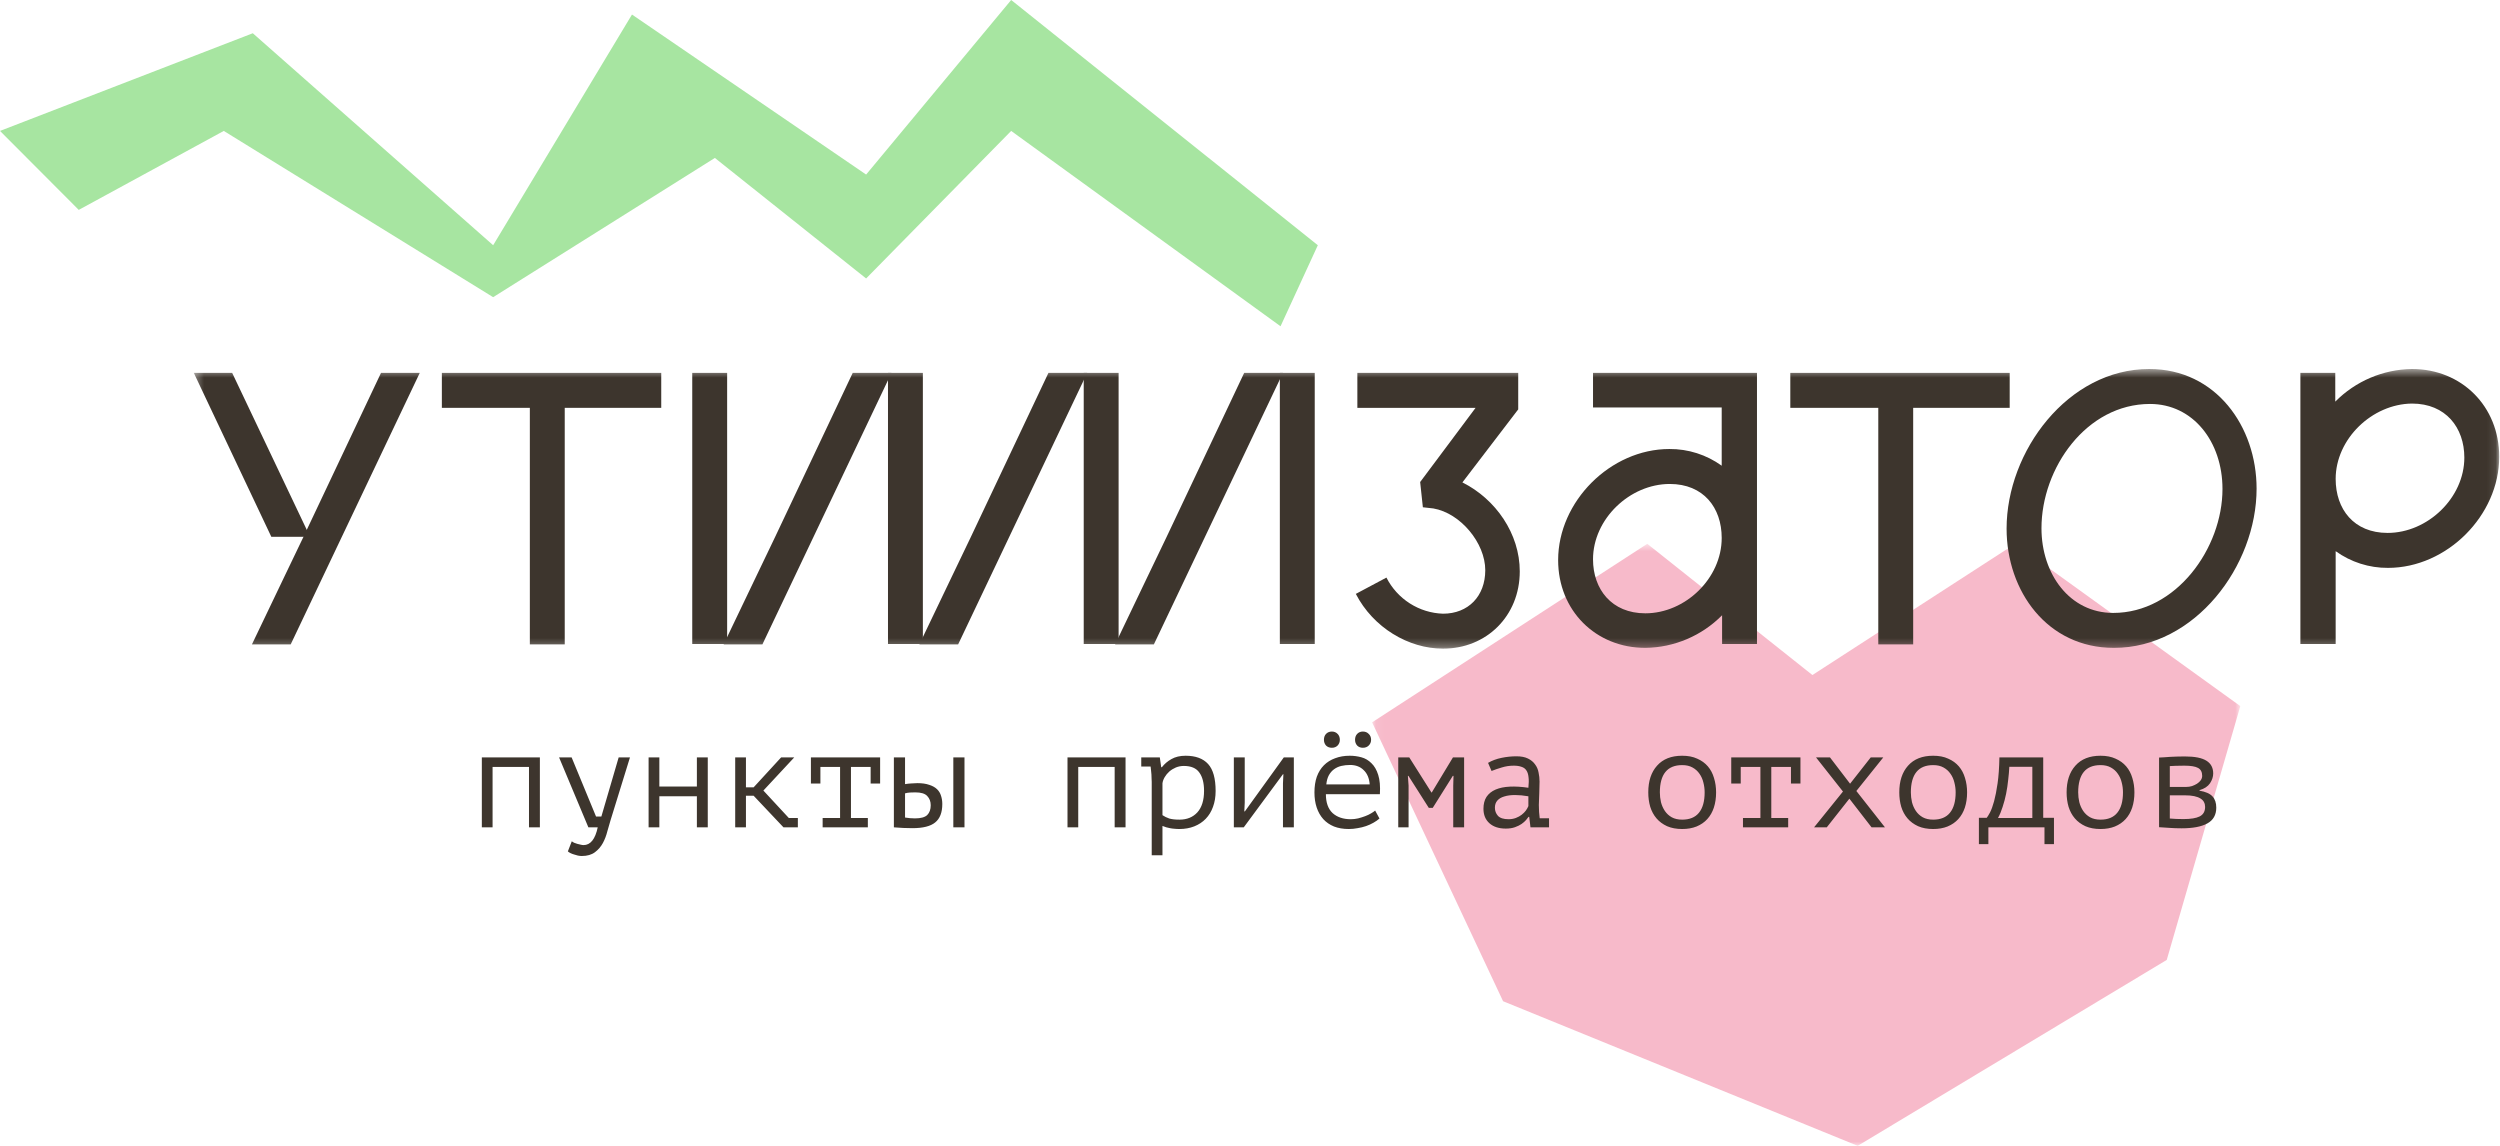 <?xml version="1.0" encoding="UTF-8"?> <svg xmlns="http://www.w3.org/2000/svg" width="288" height="132" viewBox="0 0 288 132" fill="none"><g clip-path="url(#clip0_135_230)"><path d="M0 15.082L29.122 3.83L56.811 28.25L72.804 1.676L99.777 20.11L116.486 0L151.814 28.25L147.517 37.586L116.486 15.082L99.777 32.08L82.352 18.195L56.811 34.235L25.78 15.082L9.071 24.18L0 15.082Z" fill="#A7E5A1"></path><mask id="mask0_135_230" style="mask-type:luminance" maskUnits="userSpaceOnUse" x="158" y="62" width="101" height="70"><path d="M258.084 62.645H158.065V132H258.084V62.645Z" fill="white"></path></mask><g mask="url(#mask0_135_230)"><path d="M214.008 132L173.154 115.34L158.065 83.212L189.766 62.645L208.789 77.764L232.148 62.645L258.084 81.344L249.608 110.582L214.008 132Z" fill="#F7BACA"></path></g><mask id="mask1_135_230" style="mask-type:luminance" maskUnits="userSpaceOnUse" x="22" y="42" width="266" height="33"><path d="M287.911 42.509H22.326V74.726H287.911V42.509Z" fill="white"></path></mask><g mask="url(#mask1_135_230)"><path d="M159.717 66.537C160.332 67.752 161.262 68.779 162.409 69.511C163.555 70.243 164.877 70.654 166.236 70.698C169.139 70.698 171.103 68.685 171.103 65.687C171.103 62.555 168.246 59.109 165.12 58.572L163.914 58.438L163.602 55.53L169.987 46.983H156.368V42.956H174.899V47.162L168.469 55.574C172.309 57.498 175.077 61.481 175.077 65.821C175.077 70.967 171.237 74.725 166.236 74.725C162.262 74.725 158.199 72.309 156.19 68.416L159.717 66.537Z" fill="#3D352D"></path><path d="M183.561 42.956H202.404V74.189H198.385V70.877C196.044 73.243 192.869 74.593 189.544 74.636C183.829 74.636 179.498 70.341 179.498 64.523C179.498 57.767 185.526 51.726 192.313 51.726C194.475 51.711 196.586 52.384 198.34 53.65V46.938H183.516V42.956H183.561ZM198.34 61.973C198.34 58.483 196.242 55.753 192.357 55.753C187.758 55.753 183.516 59.781 183.516 64.434C183.516 67.879 185.66 70.654 189.544 70.654C194.143 70.654 198.34 66.627 198.34 61.973Z" fill="#3D352D"></path><path d="M231.516 42.956V46.983H220.398V74.233H216.379V46.983H206.244V42.956H231.516Z" fill="#3D352D"></path><path d="M76.175 42.956V46.983H65.057V74.233H61.038V46.983H50.902V42.956H76.175Z" fill="#3D352D"></path><path d="M259.959 56.291C259.959 65.195 252.86 74.636 243.527 74.636C235.847 74.636 231.159 68.103 231.159 60.899C231.159 51.995 238.214 42.509 247.591 42.509C255.271 42.509 259.959 49.131 259.959 56.291ZM235.178 60.855C235.178 66.135 238.437 70.609 243.438 70.609C250.716 70.609 256.03 63.137 256.03 56.335C256.03 50.876 252.636 46.536 247.68 46.536C240.357 46.536 235.178 53.919 235.178 60.855Z" fill="#3D352D"></path><path d="M269.023 74.189H265.005V42.956H269.023V46.267C271.365 43.902 274.539 42.552 277.864 42.509C283.58 42.509 287.911 46.804 287.911 52.621C287.911 59.378 281.883 65.419 275.096 65.419C272.934 65.434 270.823 64.76 269.068 63.495V74.189H269.023ZM269.068 55.172C269.068 58.662 271.166 61.392 275.051 61.392C279.65 61.392 283.892 57.364 283.892 52.711C283.892 49.265 281.749 46.491 277.864 46.491C273.265 46.536 269.068 50.563 269.068 55.172Z" fill="#3D352D"></path><path d="M83.766 42.956H79.747V74.189H83.766V42.956Z" fill="#3D352D"></path><path d="M106.314 42.956H102.296V74.189H106.314V42.956Z" fill="#3D352D"></path><path d="M128.863 42.956H124.845V74.189H128.863V42.956Z" fill="#3D352D"></path><path d="M151.457 42.956H147.438V74.189H151.457V42.956Z" fill="#3D352D"></path><path d="M98.233 42.956L89.302 61.839L87.07 66.492L83.364 74.233H87.829L102.698 42.956H98.233Z" fill="#3D352D"></path><path d="M120.781 42.956L111.851 61.839L109.619 66.492L105.913 74.233H110.378L125.246 42.956H120.781Z" fill="#3D352D"></path><path d="M143.33 42.956L134.4 61.839L132.167 66.492L128.461 74.233H132.927L147.795 42.956H143.33Z" fill="#3D352D"></path><path d="M22.326 42.956L31.256 61.839H35.721L26.746 42.956H22.326Z" fill="#3D352D"></path><path d="M43.892 42.956L34.962 61.839L32.729 66.492L29.023 74.233H33.488L48.357 42.956H43.892Z" fill="#3D352D"></path></g><path d="M60.94 88.35H56.745V95.309H55.507V87.254H62.194V95.309H60.94V88.35ZM68.665 94.068H69.276L71.269 87.254H72.572L70.337 94.487C70.219 94.863 70.096 95.287 69.968 95.76C69.85 96.243 69.678 96.694 69.453 97.113C69.228 97.532 68.923 97.886 68.537 98.176C68.151 98.466 67.647 98.611 67.026 98.611C66.887 98.611 66.737 98.595 66.576 98.563C66.426 98.53 66.276 98.487 66.126 98.434C65.976 98.391 65.836 98.337 65.708 98.273C65.579 98.208 65.483 98.144 65.418 98.079L65.868 96.92C65.933 96.973 66.019 97.027 66.126 97.081C66.244 97.134 66.367 97.177 66.495 97.21C66.635 97.252 66.769 97.285 66.897 97.306C67.026 97.338 67.133 97.355 67.219 97.355C68.022 97.355 68.569 96.673 68.858 95.309H67.781L64.406 87.254H65.852L68.665 94.068ZM80.281 91.733H75.957V95.309H74.719V87.254H75.957V90.605H80.281V87.254H81.535V95.309H80.281V91.733ZM86.817 91.668H85.933V95.309H84.695V87.254H85.933V90.702H86.817L89.984 87.254H91.495L87.942 91.072L90.868 94.23H91.913V95.309H90.257L86.817 91.668ZM93.417 87.254H101.39V90.267H100.297V88.35H98.031V94.23H99.976V95.309H94.768V94.23H96.777V88.35H94.51V90.267H93.417V87.254ZM104.261 94.181C104.658 94.246 105.038 94.278 105.403 94.278C106.078 94.278 106.549 94.149 106.817 93.891C107.085 93.623 107.219 93.247 107.219 92.764C107.219 92.334 107.085 91.98 106.817 91.7C106.56 91.421 106.105 91.282 105.451 91.282C105.269 91.282 105.07 91.287 104.856 91.298C104.642 91.308 104.444 91.341 104.261 91.394V94.181ZM104.261 90.331C104.519 90.288 104.765 90.261 105.001 90.251C105.237 90.229 105.462 90.218 105.676 90.218C106.222 90.218 106.678 90.283 107.042 90.412C107.417 90.53 107.717 90.696 107.942 90.911C108.167 91.126 108.323 91.384 108.409 91.684C108.505 91.974 108.553 92.286 108.553 92.619C108.553 93.596 108.28 94.305 107.733 94.745C107.198 95.185 106.324 95.405 105.113 95.405C104.427 95.405 103.715 95.373 102.975 95.309V87.254H104.261V90.331ZM109.823 87.254H111.109V95.309H109.823V87.254ZM128.409 88.35H124.213V95.309H122.976V87.254H129.663V95.309H128.409V88.35ZM132.678 90.073C132.678 89.977 132.673 89.853 132.662 89.703C132.662 89.542 132.657 89.381 132.646 89.22C132.635 89.048 132.619 88.881 132.598 88.72C132.587 88.559 132.571 88.42 132.55 88.302H131.473V87.254H133.611L133.771 88.382H133.852C134.141 88.006 134.505 87.695 134.945 87.448C135.395 87.19 135.941 87.061 136.584 87.061C137.731 87.061 138.594 87.378 139.172 88.012C139.751 88.645 140.04 89.681 140.04 91.121C140.04 91.797 139.939 92.409 139.735 92.957C139.542 93.494 139.263 93.95 138.899 94.326C138.535 94.702 138.095 94.992 137.581 95.196C137.067 95.4 136.499 95.502 135.877 95.502C135.652 95.502 135.448 95.491 135.266 95.47C135.095 95.459 134.934 95.438 134.784 95.405C134.645 95.384 134.505 95.352 134.366 95.309C134.227 95.266 134.077 95.212 133.916 95.148V98.53H132.678V90.073ZM136.375 88.237C136.054 88.237 135.748 88.296 135.459 88.414C135.181 88.532 134.929 88.688 134.704 88.881C134.489 89.075 134.313 89.29 134.173 89.526C134.034 89.762 133.948 89.998 133.916 90.235V93.907C134.152 94.068 134.414 94.197 134.704 94.294C135.004 94.38 135.395 94.423 135.877 94.423C136.734 94.423 137.42 94.144 137.935 93.585C138.449 93.016 138.706 92.189 138.706 91.104C138.706 90.192 138.524 89.488 138.16 88.994C137.806 88.49 137.211 88.237 136.375 88.237ZM147.798 90.251L147.846 89.188H147.798L143.281 95.309H142.139V87.254H143.393V92.457L143.345 93.472H143.409L147.894 87.254H149.051V95.309H147.798V90.251ZM158.915 94.294C158.722 94.466 158.492 94.627 158.224 94.777C157.966 94.927 157.682 95.056 157.372 95.164C157.061 95.271 156.734 95.352 156.391 95.405C156.059 95.47 155.721 95.502 155.378 95.502C154.736 95.502 154.168 95.405 153.675 95.212C153.182 95.008 152.769 94.723 152.437 94.358C152.105 93.983 151.853 93.537 151.681 93.021C151.51 92.506 151.424 91.926 151.424 91.282C151.424 90.605 151.515 90.004 151.697 89.478C151.89 88.951 152.164 88.511 152.517 88.157C152.871 87.802 153.3 87.534 153.803 87.351C154.307 87.158 154.869 87.061 155.491 87.061C155.941 87.061 156.386 87.12 156.825 87.238C157.265 87.356 157.65 87.582 157.983 87.915C158.325 88.237 158.588 88.688 158.77 89.268C158.952 89.837 159.017 90.578 158.963 91.491H152.742C152.742 92.457 152.999 93.182 153.514 93.666C154.039 94.138 154.736 94.374 155.604 94.374C155.893 94.374 156.177 94.342 156.455 94.278C156.745 94.203 157.018 94.117 157.275 94.02C157.532 93.923 157.757 93.816 157.95 93.698C158.154 93.58 158.309 93.472 158.417 93.376L158.915 94.294ZM155.523 88.124C155.17 88.124 154.832 88.162 154.51 88.237C154.2 88.312 153.921 88.441 153.675 88.624C153.439 88.796 153.241 89.026 153.08 89.316C152.93 89.596 152.833 89.945 152.791 90.363H157.79C157.736 89.655 157.506 89.107 157.098 88.72C156.702 88.323 156.177 88.124 155.523 88.124ZM152.517 85.225C152.517 84.946 152.598 84.72 152.758 84.548C152.93 84.366 153.155 84.274 153.433 84.274C153.701 84.274 153.921 84.366 154.093 84.548C154.264 84.72 154.35 84.946 154.35 85.225C154.35 85.483 154.264 85.703 154.093 85.885C153.921 86.057 153.701 86.143 153.433 86.143C153.155 86.143 152.93 86.057 152.758 85.885C152.598 85.703 152.517 85.483 152.517 85.225ZM156.102 85.225C156.102 84.946 156.182 84.72 156.343 84.548C156.514 84.366 156.734 84.274 157.002 84.274C157.281 84.274 157.506 84.366 157.677 84.548C157.859 84.72 157.95 84.946 157.95 85.225C157.95 85.483 157.859 85.703 157.677 85.885C157.506 86.057 157.281 86.143 157.002 86.143C156.734 86.143 156.514 86.057 156.343 85.885C156.182 85.703 156.102 85.483 156.102 85.225ZM167.412 90.525L167.444 89.381H167.364L165.049 93.07H164.599L162.252 89.381H162.188L162.268 90.508V95.309H161.079V87.254H162.349L164.904 91.298H164.937L167.38 87.254H168.666V95.309H167.412V90.525ZM171.424 87.883C171.885 87.614 172.405 87.421 172.984 87.303C173.562 87.185 174.13 87.126 174.687 87.126C175.234 87.126 175.679 87.212 176.022 87.383C176.375 87.555 176.649 87.781 176.841 88.06C177.045 88.328 177.179 88.64 177.243 88.994C177.318 89.338 177.356 89.687 177.356 90.041C177.356 90.449 177.345 90.884 177.324 91.346C177.302 91.808 177.286 92.27 177.275 92.731C177.275 93.268 177.308 93.778 177.372 94.262H178.449V95.309H176.311L176.166 94.101H176.086C176.022 94.197 175.925 94.321 175.797 94.471C175.668 94.621 175.497 94.772 175.282 94.922C175.079 95.062 174.827 95.185 174.527 95.293C174.227 95.4 173.873 95.454 173.466 95.454C172.673 95.454 172.046 95.25 171.585 94.842C171.124 94.433 170.894 93.875 170.894 93.166C170.894 92.619 171.012 92.162 171.247 91.797C171.494 91.432 171.842 91.153 172.292 90.959C172.742 90.766 173.284 90.653 173.916 90.621C174.559 90.589 175.277 90.632 176.07 90.75C176.123 90.256 176.129 89.848 176.086 89.526C176.054 89.193 175.968 88.93 175.829 88.737C175.7 88.543 175.513 88.409 175.266 88.334C175.03 88.248 174.736 88.205 174.382 88.205C173.9 88.205 173.439 88.275 173 88.414C172.56 88.543 172.169 88.677 171.826 88.817L171.424 87.883ZM173.787 94.374C174.087 94.374 174.366 94.326 174.623 94.23C174.88 94.133 175.105 94.009 175.298 93.859C175.491 93.709 175.652 93.547 175.78 93.376C175.909 93.193 176.006 93.021 176.07 92.86V91.733C175.513 91.636 174.998 91.588 174.527 91.588C174.055 91.588 173.648 91.641 173.305 91.749C172.962 91.845 172.694 92.001 172.501 92.216C172.308 92.431 172.212 92.71 172.212 93.053C172.212 93.408 172.33 93.719 172.566 93.988C172.812 94.246 173.219 94.374 173.787 94.374ZM189.881 91.282C189.881 89.982 190.219 88.957 190.894 88.205C191.569 87.442 192.534 87.061 193.787 87.061C194.463 87.061 195.041 87.174 195.523 87.4C196.016 87.614 196.424 87.91 196.745 88.285C197.067 88.661 197.302 89.107 197.452 89.622C197.613 90.138 197.694 90.691 197.694 91.282C197.694 91.926 197.608 92.511 197.436 93.037C197.265 93.553 197.013 93.993 196.681 94.358C196.349 94.723 195.936 95.008 195.443 95.212C194.961 95.405 194.409 95.502 193.787 95.502C193.123 95.502 192.544 95.395 192.051 95.18C191.558 94.954 191.151 94.654 190.83 94.278C190.508 93.902 190.267 93.456 190.106 92.941C189.956 92.425 189.881 91.872 189.881 91.282ZM191.216 91.282C191.216 91.657 191.258 92.033 191.344 92.409C191.441 92.785 191.591 93.123 191.794 93.424C191.998 93.725 192.26 93.966 192.582 94.149C192.914 94.332 193.316 94.423 193.787 94.423C194.645 94.423 195.288 94.16 195.716 93.633C196.156 93.097 196.375 92.312 196.375 91.282C196.375 90.895 196.327 90.519 196.231 90.154C196.145 89.778 195.995 89.44 195.781 89.139C195.577 88.838 195.309 88.597 194.977 88.414C194.655 88.232 194.259 88.14 193.787 88.14C192.93 88.14 192.287 88.404 191.858 88.93C191.43 89.456 191.216 90.24 191.216 91.282ZM199.439 87.254H207.412V90.267H206.319V88.35H204.053V94.23H205.998V95.309H200.79V94.23H202.799V88.35H200.532V90.267H199.439V87.254ZM212.309 91.185L209.206 87.254H210.814L213.129 90.283L215.508 87.254H216.954L213.852 91.121L217.147 95.309H215.604L213.048 92.007L210.444 95.309H208.981L212.309 91.185ZM218.797 91.282C218.797 89.982 219.134 88.957 219.809 88.205C220.484 87.442 221.449 87.061 222.703 87.061C223.378 87.061 223.956 87.174 224.439 87.4C224.932 87.614 225.339 87.91 225.66 88.285C225.982 88.661 226.218 89.107 226.368 89.622C226.528 90.138 226.609 90.691 226.609 91.282C226.609 91.926 226.523 92.511 226.352 93.037C226.18 93.553 225.928 93.993 225.596 94.358C225.264 94.723 224.851 95.008 224.358 95.212C223.876 95.405 223.324 95.502 222.703 95.502C222.038 95.502 221.46 95.395 220.967 95.18C220.474 94.954 220.066 94.654 219.745 94.278C219.423 93.902 219.182 93.456 219.022 92.941C218.872 92.425 218.797 91.872 218.797 91.282ZM220.131 91.282C220.131 91.657 220.174 92.033 220.259 92.409C220.356 92.785 220.506 93.123 220.709 93.424C220.913 93.725 221.176 93.966 221.497 94.149C221.829 94.332 222.231 94.423 222.703 94.423C223.56 94.423 224.203 94.16 224.632 93.633C225.071 93.097 225.291 92.312 225.291 91.282C225.291 90.895 225.242 90.519 225.146 90.154C225.06 89.778 224.91 89.44 224.696 89.139C224.492 88.838 224.224 88.597 223.892 88.414C223.571 88.232 223.174 88.14 222.703 88.14C221.845 88.14 221.202 88.404 220.774 88.93C220.345 89.456 220.131 90.24 220.131 91.282ZM236.617 97.242H235.524V95.309H229.062V97.242H227.969V94.213H228.869C228.965 94.095 229.094 93.886 229.255 93.585C229.415 93.274 229.571 92.844 229.721 92.296C229.871 91.738 230.005 91.051 230.123 90.235C230.241 89.408 230.31 88.414 230.332 87.254H235.379V94.213H236.617V97.242ZM234.125 94.23V88.334H231.473C231.452 88.796 231.409 89.295 231.344 89.832C231.291 90.369 231.21 90.906 231.103 91.443C230.996 91.969 230.862 92.474 230.701 92.957C230.551 93.44 230.375 93.864 230.171 94.23H234.125ZM238.073 91.282C238.073 89.982 238.411 88.957 239.086 88.205C239.761 87.442 240.726 87.061 241.979 87.061C242.655 87.061 243.233 87.174 243.715 87.4C244.208 87.614 244.616 87.91 244.937 88.285C245.259 88.661 245.494 89.107 245.644 89.622C245.805 90.138 245.885 90.691 245.885 91.282C245.885 91.926 245.8 92.511 245.628 93.037C245.457 93.553 245.205 93.993 244.873 94.358C244.541 94.723 244.128 95.008 243.635 95.212C243.153 95.405 242.601 95.502 241.979 95.502C241.315 95.502 240.736 95.395 240.243 95.18C239.75 94.954 239.343 94.654 239.022 94.278C238.7 93.902 238.459 93.456 238.298 92.941C238.148 92.425 238.073 91.872 238.073 91.282ZM239.407 91.282C239.407 91.657 239.45 92.033 239.536 92.409C239.633 92.785 239.783 93.123 239.986 93.424C240.19 93.725 240.452 93.966 240.774 94.149C241.106 94.332 241.508 94.423 241.979 94.423C242.837 94.423 243.48 94.16 243.908 93.633C244.348 93.097 244.567 92.312 244.567 91.282C244.567 90.895 244.519 90.519 244.423 90.154C244.337 89.778 244.187 89.44 243.973 89.139C243.769 88.838 243.501 88.597 243.169 88.414C242.847 88.232 242.451 88.14 241.979 88.14C241.122 88.14 240.479 88.404 240.05 88.93C239.622 89.456 239.407 90.24 239.407 91.282ZM248.724 87.271C248.928 87.26 249.132 87.249 249.335 87.238C249.539 87.217 249.759 87.201 249.994 87.19C250.23 87.179 250.482 87.169 250.75 87.158C251.028 87.147 251.339 87.142 251.682 87.142C252.839 87.142 253.675 87.308 254.19 87.641C254.704 87.963 254.961 88.452 254.961 89.107C254.961 89.483 254.838 89.859 254.592 90.235C254.345 90.6 253.943 90.863 253.386 91.024V91.088C254.093 91.206 254.592 91.427 254.881 91.749C255.17 92.06 255.315 92.49 255.315 93.037C255.315 93.875 254.972 94.482 254.286 94.858C253.611 95.234 252.625 95.421 251.328 95.421C250.814 95.421 250.353 95.405 249.946 95.373C249.539 95.352 249.132 95.325 248.724 95.293V87.271ZM249.962 94.294C250.209 94.315 250.455 94.332 250.702 94.342C250.948 94.353 251.227 94.358 251.537 94.358C252.373 94.358 252.995 94.256 253.402 94.052C253.82 93.838 254.029 93.472 254.029 92.957C254.029 92.753 253.986 92.57 253.9 92.409C253.825 92.248 253.691 92.109 253.499 91.99C253.316 91.872 253.075 91.781 252.775 91.716C252.475 91.652 252.1 91.62 251.65 91.62H249.962V94.294ZM251.875 90.653C252.089 90.653 252.304 90.621 252.518 90.557C252.732 90.482 252.925 90.39 253.097 90.283C253.279 90.165 253.423 90.031 253.531 89.88C253.638 89.719 253.691 89.553 253.691 89.381C253.691 88.941 253.531 88.634 253.209 88.463C252.898 88.291 252.373 88.205 251.634 88.205C251.227 88.205 250.9 88.21 250.653 88.221C250.418 88.232 250.187 88.243 249.962 88.253V90.653H251.875Z" fill="#3D352D"></path></g><defs><clipPath id="clip0_135_230"><rect width="288" height="132" fill="white"></rect></clipPath></defs></svg> 